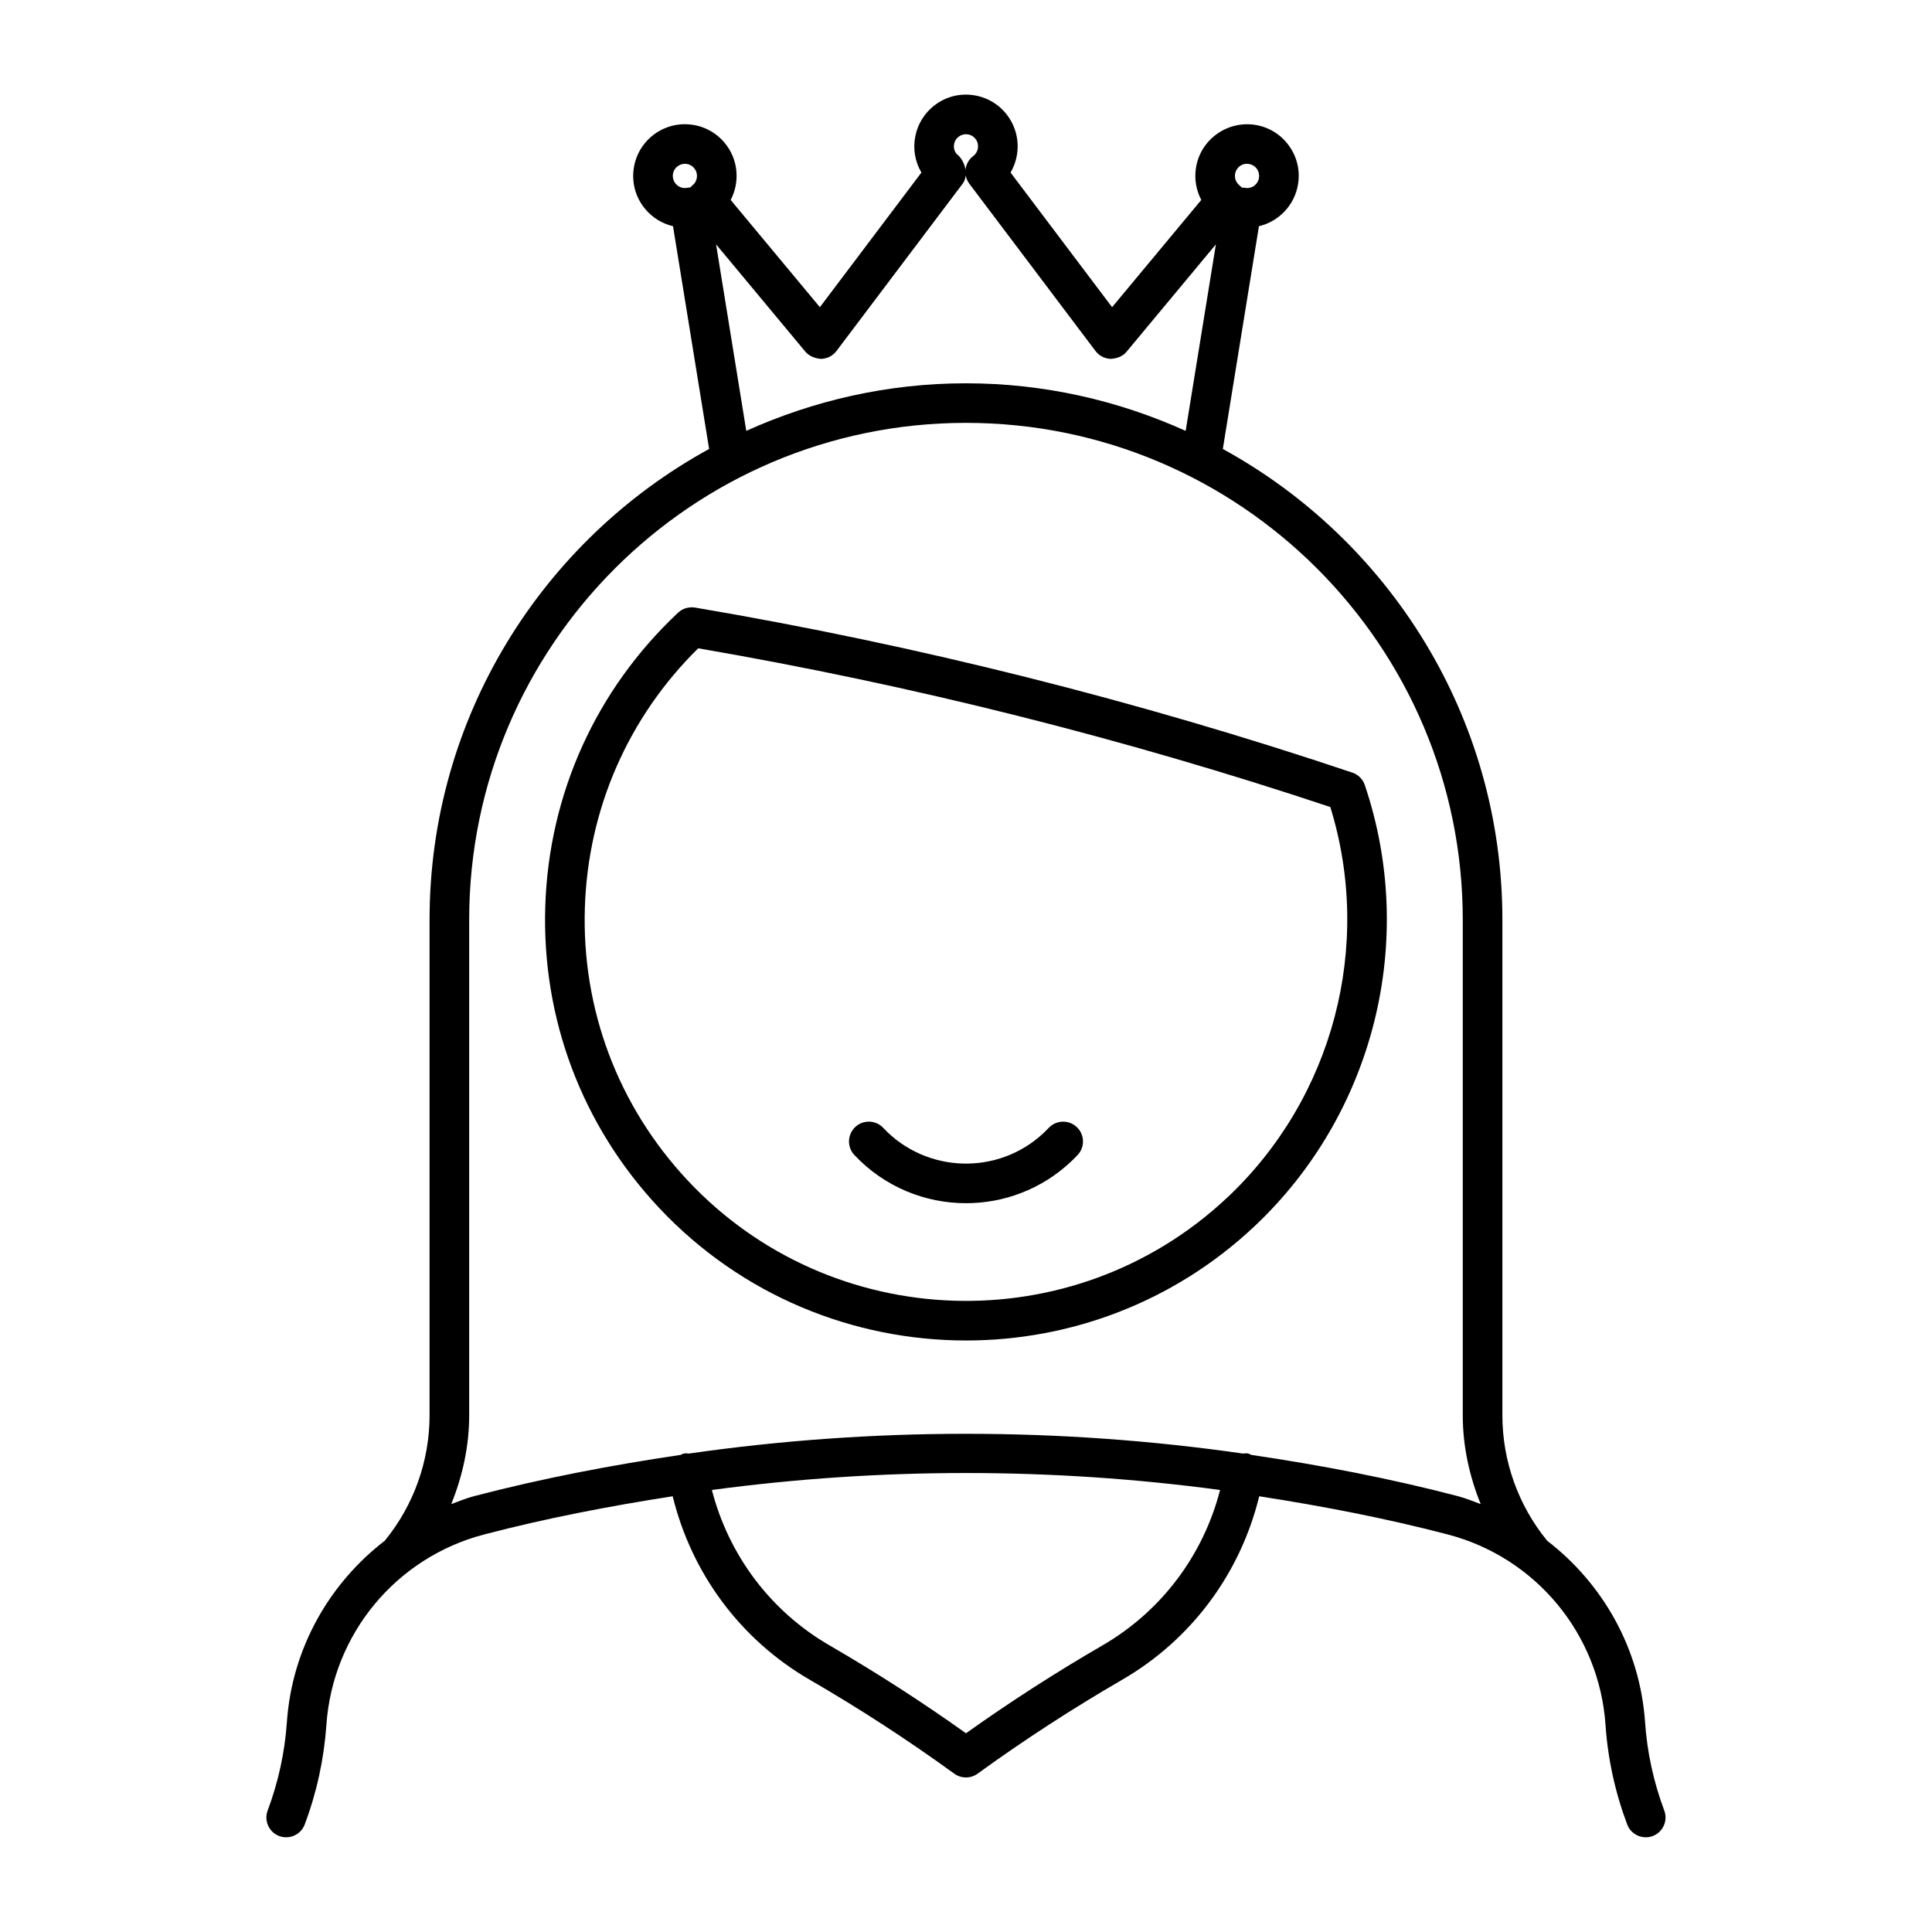 <?xml version="1.0" encoding="UTF-8"?>
<!-- Uploaded to: ICON Repo, www.svgrepo.com, Generator: ICON Repo Mixer Tools -->
<svg fill="#000000" width="800px" height="800px" version="1.1" viewBox="144 144 512 512" xmlns="http://www.w3.org/2000/svg">
 <g>
  <path d="m421.93 442.9c-0.43 0.457-0.883 0.902-1.332 1.328-12.086 11.348-31.16 10.758-42.527-1.324-1.988-2.121-5.309-2.215-7.422-0.23-2.113 1.984-2.215 5.305-0.227 7.414 7.973 8.488 18.77 12.773 29.582 12.773 9.973 0 19.969-3.641 27.789-10.992 0.605-0.574 1.211-1.164 1.785-1.773 1.988-2.106 1.887-5.426-0.227-7.414-2.113-1.992-5.434-1.887-7.422 0.219z"/>
  <path d="m579.96 600.39c-1.348-19.484-11.172-36.723-25.988-48.109-0.016-0.02-0.02-0.047-0.035-0.07-7.606-9.324-11.789-21.078-11.789-33.098v-131.38c0-53.738-29.984-100.59-74.086-124.75l9.57-59.031c5.219-1.238 9.449-5.516 10.363-11.137 0.594-3.613-0.266-7.238-2.41-10.203-2.133-2.969-5.301-4.926-8.918-5.516-7.441-1.168-14.516 3.871-15.715 11.328-0.488 2.965 0.043 5.973 1.398 8.566l-23.637 28.418-26.906-35.68c2.715-4.633 2.551-10.645-0.871-15.191-2.203-2.926-5.41-4.816-9.039-5.324-3.648-0.523-7.227 0.43-10.148 2.629-5.606 4.223-7.051 11.961-3.566 17.887l-26.906 35.68-23.641-28.418c2.492-4.758 2.051-10.758-1.59-15.133-2.348-2.812-5.637-4.547-9.285-4.879-3.617-0.344-7.195 0.77-10.023 3.109-2.809 2.344-4.539 5.637-4.879 9.281-0.328 3.648 0.777 7.207 3.117 10.004 1.918 2.316 4.531 3.898 7.379 4.578l9.57 59.027c-44.102 24.16-74.086 71.016-74.086 124.75v131.38c0 12.02-4.184 23.773-11.789 33.098-0.016 0.02-0.02 0.047-0.035 0.07-14.816 11.391-24.641 28.625-25.988 48.105-0.555 8.031-2.277 15.914-5.094 23.43-1.023 2.711 0.348 5.738 3.066 6.762 2.695 1 5.738-0.359 6.754-3.07 3.188-8.465 5.113-17.348 5.75-26.398 1.66-24.082 18.469-44.363 41.82-50.461 16.48-4.305 33.176-7.512 49.949-10.117 5 20.434 17.945 37.977 36.312 48.621 13.16 7.617 26.047 15.996 38.316 24.898 0.922 0.668 2 1 3.086 1 1.078 0 2.164-0.332 3.086-1 12.289-8.914 25.184-17.285 38.324-24.898 18.371-10.645 31.316-28.188 36.312-48.621 16.777 2.606 33.473 5.812 49.949 10.117 23.348 6.098 40.16 26.379 41.82 50.461 0.613 9.016 2.551 17.898 5.75 26.398 0.789 2.106 2.789 3.402 4.91 3.402 0.613 0 1.238-0.109 1.844-0.332 2.715-1.02 4.09-4.047 3.066-6.762-2.824-7.547-4.547-15.43-5.09-23.426zm-104.97-412.93c0.852 0.137 1.59 0.594 2.09 1.285 0.504 0.695 0.695 1.543 0.562 2.387-0.277 1.738-1.836 2.961-3.68 2.648-0.277-0.047-0.562-0.066-0.84-0.066h-0.051c-0.195-0.23-0.41-0.441-0.645-0.637-0.871-0.723-1.293-1.855-1.117-2.973 0.289-1.738 1.875-2.965 3.68-2.644zm-76.926-7.234c0.562-0.426 1.238-0.652 1.926-0.652 0.152 0 0.297 0.012 0.449 0.031 0.852 0.117 1.598 0.562 2.113 1.246 1.066 1.414 0.777 3.43-0.625 4.488-1.117 0.84-1.844 2.086-2.039 3.465-0.012 0.047-0.012 0.094-0.02 0.145-0.266-1.648-1.168-3.269-2.43-4.234-0.512-0.688-0.738-1.531-0.613-2.383 0.109-0.844 0.551-1.59 1.238-2.106zm-70.512 12.859c-0.227 0.195-0.441 0.406-0.637 0.629-0.285-0.047-0.594 0.02-0.891 0.066-1.16 0.211-2.254-0.246-2.984-1.117-0.543-0.656-0.801-1.484-0.727-2.336 0.082-0.852 0.48-1.625 1.148-2.172 0.574-0.48 1.293-0.742 2.039-0.742 0.102 0 0.203 0.004 0.297 0.016 0.859 0.078 1.629 0.48 2.172 1.145 1.133 1.355 0.945 3.379-0.418 4.512zm6.215 15.668 23.676 28.461c1.035 1.23 2.695 1.801 4.16 1.891 1.609-0.043 3.106-0.809 4.07-2.086l33.426-44.32c0.48-0.641 0.75-1.402 0.82-2.215 0.152 0.793 0.48 1.555 0.973 2.215l33.426 44.32c0.965 1.277 2.461 2.043 4.07 2.086 1.672-0.121 3.137-0.66 4.16-1.891l23.676-28.461-8.012 49.434c-17.793-8.031-37.469-12.609-58.227-12.609-20.754 0-40.422 4.578-58.215 12.605zm102.37 371.31c-12.352 7.156-24.488 14.969-36.141 23.27-11.625-8.289-23.77-16.109-36.133-23.27-15.641-9.055-26.742-23.895-31.207-41.207 44.68-5.992 90.016-5.992 134.68 0-4.461 17.312-15.562 32.152-31.203 41.207zm39.508-50.5c-0.332-0.133-0.633-0.324-1-0.387-0.422-0.074-0.816 0.008-1.223 0.031-48.68-6.984-98.168-6.984-146.86 0-0.402-0.023-0.793-0.105-1.211-0.031-0.363 0.062-0.664 0.254-0.996 0.387-18.371 2.719-36.645 6.207-54.672 10.918-2.109 0.551-4.078 1.379-6.094 2.117 3.008-7.445 4.75-15.387 4.75-23.496v-131.38c0-72.602 59.062-131.66 131.65-131.66 72.602 0 131.66 59.062 131.66 131.66v131.38c0 8.109 1.742 16.051 4.75 23.496-2.016-0.742-3.984-1.566-6.094-2.117-18.023-4.707-36.297-8.199-54.668-10.918z"/>
  <path d="m502.38 348.75c-56.664-19.035-115.27-33.754-174.2-43.742-1.672-0.242-3.269 0.234-4.469 1.348-21.742 20.379-34.246 48-35.207 77.777-0.965 29.781 9.727 58.152 30.094 79.895 21.934 23.395 51.648 35.215 81.438 35.215 27.348 0 54.766-9.973 76.25-30.109 31.816-29.824 43.359-75.785 29.398-117.09-0.523-1.555-1.746-2.773-3.305-3.297zm-33.27 112.73c-40.672 38.113-104.75 36.012-142.84-4.621-18.461-19.695-28.148-45.398-27.273-72.375 0.852-26.117 11.492-50.406 30.031-68.676 56.641 9.738 112.98 23.883 167.52 42.062 11.375 36.77 0.758 77.184-27.43 103.61z"/>
 </g>
</svg>